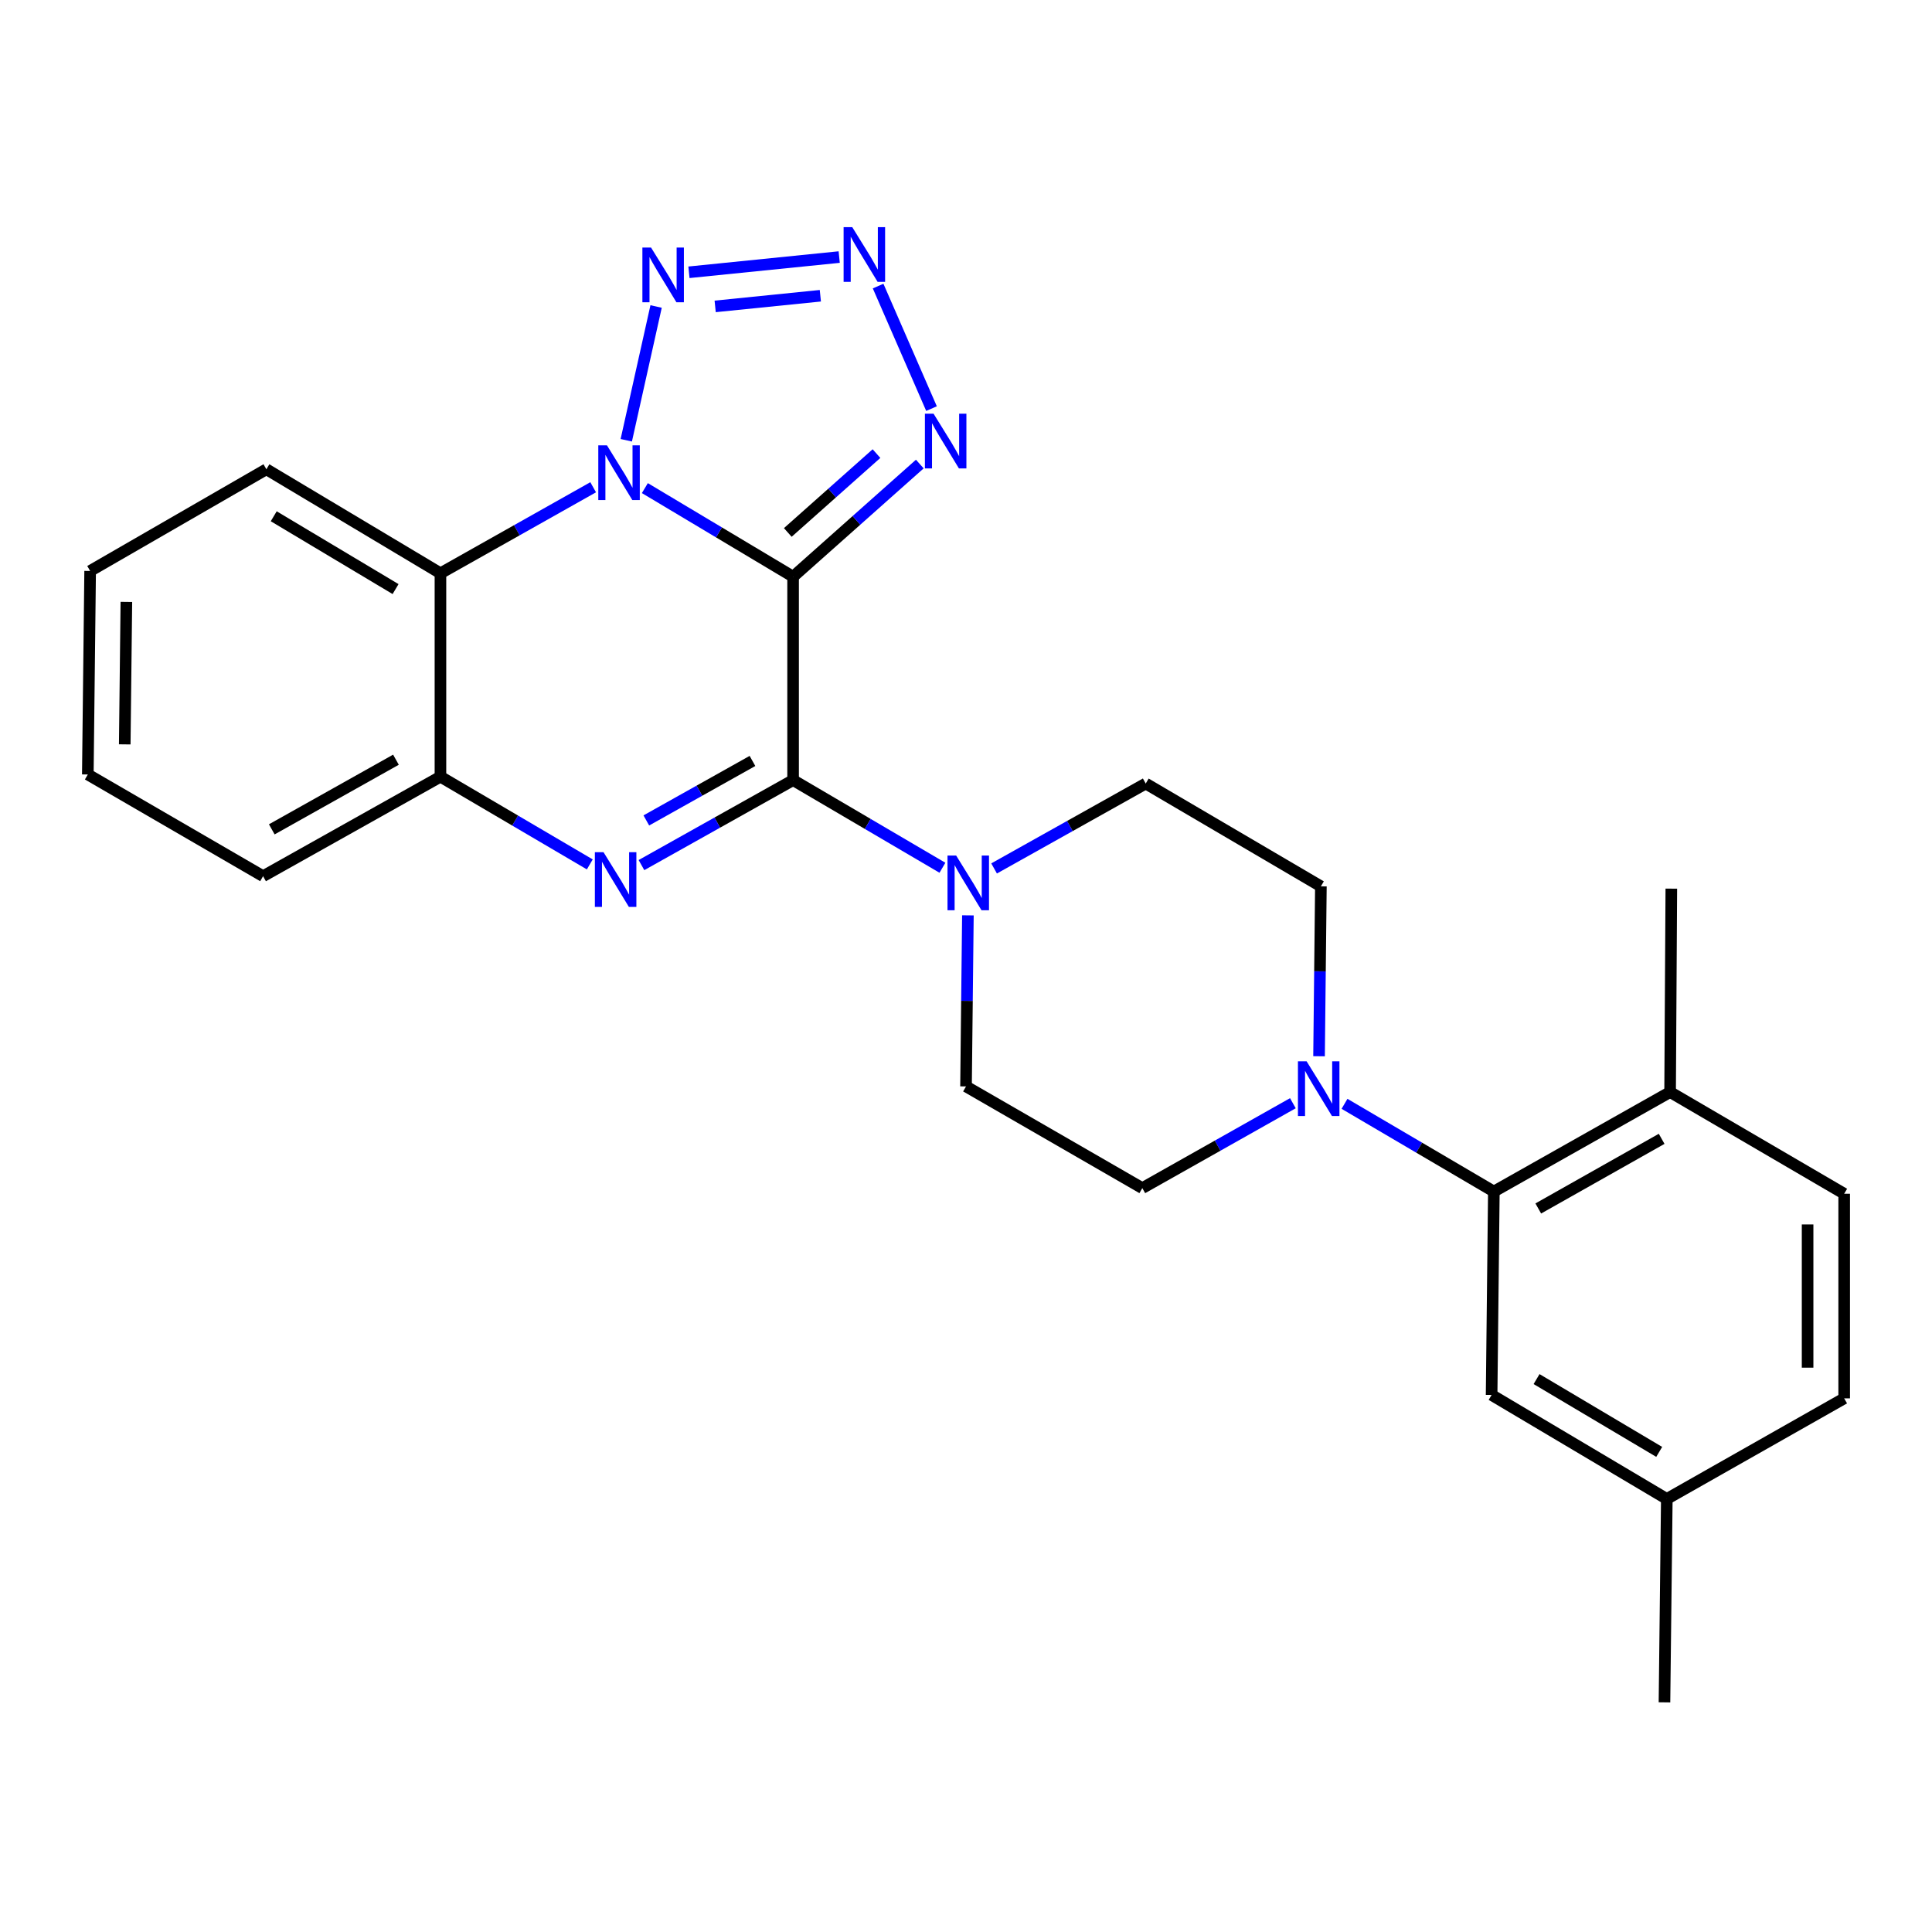<?xml version='1.0' encoding='iso-8859-1'?>
<svg version='1.1' baseProfile='full'
              xmlns='http://www.w3.org/2000/svg'
                      xmlns:rdkit='http://www.rdkit.org/xml'
                      xmlns:xlink='http://www.w3.org/1999/xlink'
                  xml:space='preserve'
width='1000px' height='1000px' viewBox='0 0 1000 1000'>
<!-- END OF HEADER -->
<rect style='opacity:1.0;fill:#FFFFFF;stroke:none' width='1000' height='1000' x='0' y='0'> </rect>
<path class='bond-0' d='M 410.507,298.499 L 372.142,275.572' style='fill:none;fill-rule:evenodd;stroke:#000000;stroke-width:6px;stroke-linecap:butt;stroke-linejoin:miter;stroke-opacity:1' />
<path class='bond-0' d='M 372.142,275.572 L 333.778,252.645' style='fill:none;fill-rule:evenodd;stroke:#0000FF;stroke-width:6px;stroke-linecap:butt;stroke-linejoin:miter;stroke-opacity:1' />
<path class='bond-1' d='M 410.507,298.499 L 410.507,403.783' style='fill:none;fill-rule:evenodd;stroke:#000000;stroke-width:6px;stroke-linecap:butt;stroke-linejoin:miter;stroke-opacity:1' />
<path class='bond-4' d='M 410.507,298.499 L 443.297,269.343' style='fill:none;fill-rule:evenodd;stroke:#000000;stroke-width:6px;stroke-linecap:butt;stroke-linejoin:miter;stroke-opacity:1' />
<path class='bond-4' d='M 443.297,269.343 L 476.088,240.188' style='fill:none;fill-rule:evenodd;stroke:#0000FF;stroke-width:6px;stroke-linecap:butt;stroke-linejoin:miter;stroke-opacity:1' />
<path class='bond-4' d='M 407.762,275.602 L 430.715,255.192' style='fill:none;fill-rule:evenodd;stroke:#000000;stroke-width:6px;stroke-linecap:butt;stroke-linejoin:miter;stroke-opacity:1' />
<path class='bond-4' d='M 430.715,255.192 L 453.668,234.783' style='fill:none;fill-rule:evenodd;stroke:#0000FF;stroke-width:6px;stroke-linecap:butt;stroke-linejoin:miter;stroke-opacity:1' />
<path class='bond-3' d='M 324.157,227.876 L 339.596,158.641' style='fill:none;fill-rule:evenodd;stroke:#0000FF;stroke-width:6px;stroke-linecap:butt;stroke-linejoin:miter;stroke-opacity:1' />
<path class='bond-6' d='M 307.022,252.203 L 267.499,274.467' style='fill:none;fill-rule:evenodd;stroke:#0000FF;stroke-width:6px;stroke-linecap:butt;stroke-linejoin:miter;stroke-opacity:1' />
<path class='bond-6' d='M 267.499,274.467 L 227.975,296.732' style='fill:none;fill-rule:evenodd;stroke:#000000;stroke-width:6px;stroke-linecap:butt;stroke-linejoin:miter;stroke-opacity:1' />
<path class='bond-2' d='M 410.507,403.783 L 371.263,425.778' style='fill:none;fill-rule:evenodd;stroke:#000000;stroke-width:6px;stroke-linecap:butt;stroke-linejoin:miter;stroke-opacity:1' />
<path class='bond-2' d='M 371.263,425.778 L 332.019,447.772' style='fill:none;fill-rule:evenodd;stroke:#0000FF;stroke-width:6px;stroke-linecap:butt;stroke-linejoin:miter;stroke-opacity:1' />
<path class='bond-2' d='M 389.476,393.863 L 362.005,409.259' style='fill:none;fill-rule:evenodd;stroke:#000000;stroke-width:6px;stroke-linecap:butt;stroke-linejoin:miter;stroke-opacity:1' />
<path class='bond-2' d='M 362.005,409.259 L 334.535,424.656' style='fill:none;fill-rule:evenodd;stroke:#0000FF;stroke-width:6px;stroke-linecap:butt;stroke-linejoin:miter;stroke-opacity:1' />
<path class='bond-7' d='M 410.507,403.783 L 449.153,426.465' style='fill:none;fill-rule:evenodd;stroke:#000000;stroke-width:6px;stroke-linecap:butt;stroke-linejoin:miter;stroke-opacity:1' />
<path class='bond-7' d='M 449.153,426.465 L 487.8,449.147' style='fill:none;fill-rule:evenodd;stroke:#0000FF;stroke-width:6px;stroke-linecap:butt;stroke-linejoin:miter;stroke-opacity:1' />
<path class='bond-8' d='M 305.278,447.416 L 266.627,424.716' style='fill:none;fill-rule:evenodd;stroke:#0000FF;stroke-width:6px;stroke-linecap:butt;stroke-linejoin:miter;stroke-opacity:1' />
<path class='bond-8' d='M 266.627,424.716 L 227.975,402.015' style='fill:none;fill-rule:evenodd;stroke:#000000;stroke-width:6px;stroke-linecap:butt;stroke-linejoin:miter;stroke-opacity:1' />
<path class='bond-26' d='M 356.599,140.935 L 434.368,133.056' style='fill:none;fill-rule:evenodd;stroke:#0000FF;stroke-width:6px;stroke-linecap:butt;stroke-linejoin:miter;stroke-opacity:1' />
<path class='bond-26' d='M 370.173,158.593 L 424.612,153.078' style='fill:none;fill-rule:evenodd;stroke:#0000FF;stroke-width:6px;stroke-linecap:butt;stroke-linejoin:miter;stroke-opacity:1' />
<path class='bond-5' d='M 482.151,211.496 L 454.509,148.072' style='fill:none;fill-rule:evenodd;stroke:#0000FF;stroke-width:6px;stroke-linecap:butt;stroke-linejoin:miter;stroke-opacity:1' />
<path class='bond-20' d='M 227.975,296.732 L 137.883,242.891' style='fill:none;fill-rule:evenodd;stroke:#000000;stroke-width:6px;stroke-linecap:butt;stroke-linejoin:miter;stroke-opacity:1' />
<path class='bond-20' d='M 204.748,304.91 L 141.683,267.221' style='fill:none;fill-rule:evenodd;stroke:#000000;stroke-width:6px;stroke-linecap:butt;stroke-linejoin:miter;stroke-opacity:1' />
<path class='bond-27' d='M 227.975,296.732 L 227.975,402.015' style='fill:none;fill-rule:evenodd;stroke:#000000;stroke-width:6px;stroke-linecap:butt;stroke-linejoin:miter;stroke-opacity:1' />
<path class='bond-11' d='M 500.983,473.786 L 500.497,518.058' style='fill:none;fill-rule:evenodd;stroke:#0000FF;stroke-width:6px;stroke-linecap:butt;stroke-linejoin:miter;stroke-opacity:1' />
<path class='bond-11' d='M 500.497,518.058 L 500.011,562.329' style='fill:none;fill-rule:evenodd;stroke:#000000;stroke-width:6px;stroke-linecap:butt;stroke-linejoin:miter;stroke-opacity:1' />
<path class='bond-12' d='M 514.54,449.506 L 553.784,427.533' style='fill:none;fill-rule:evenodd;stroke:#0000FF;stroke-width:6px;stroke-linecap:butt;stroke-linejoin:miter;stroke-opacity:1' />
<path class='bond-12' d='M 553.784,427.533 L 593.028,405.561' style='fill:none;fill-rule:evenodd;stroke:#000000;stroke-width:6px;stroke-linecap:butt;stroke-linejoin:miter;stroke-opacity:1' />
<path class='bond-21' d='M 227.975,402.015 L 136.168,453.511' style='fill:none;fill-rule:evenodd;stroke:#000000;stroke-width:6px;stroke-linecap:butt;stroke-linejoin:miter;stroke-opacity:1' />
<path class='bond-21' d='M 204.941,393.224 L 140.676,429.271' style='fill:none;fill-rule:evenodd;stroke:#000000;stroke-width:6px;stroke-linecap:butt;stroke-linejoin:miter;stroke-opacity:1' />
<path class='bond-9' d='M 682.735,546.708 L 683.212,502.739' style='fill:none;fill-rule:evenodd;stroke:#0000FF;stroke-width:6px;stroke-linecap:butt;stroke-linejoin:miter;stroke-opacity:1' />
<path class='bond-9' d='M 683.212,502.739 L 683.689,458.771' style='fill:none;fill-rule:evenodd;stroke:#000000;stroke-width:6px;stroke-linecap:butt;stroke-linejoin:miter;stroke-opacity:1' />
<path class='bond-10' d='M 695.921,571.338 L 734.567,594.038' style='fill:none;fill-rule:evenodd;stroke:#0000FF;stroke-width:6px;stroke-linecap:butt;stroke-linejoin:miter;stroke-opacity:1' />
<path class='bond-10' d='M 734.567,594.038 L 773.213,616.738' style='fill:none;fill-rule:evenodd;stroke:#000000;stroke-width:6px;stroke-linecap:butt;stroke-linejoin:miter;stroke-opacity:1' />
<path class='bond-28' d='M 669.192,571.021 L 630.226,592.996' style='fill:none;fill-rule:evenodd;stroke:#0000FF;stroke-width:6px;stroke-linecap:butt;stroke-linejoin:miter;stroke-opacity:1' />
<path class='bond-28' d='M 630.226,592.996 L 591.26,614.971' style='fill:none;fill-rule:evenodd;stroke:#000000;stroke-width:6px;stroke-linecap:butt;stroke-linejoin:miter;stroke-opacity:1' />
<path class='bond-13' d='M 773.213,616.738 L 864.442,565.243' style='fill:none;fill-rule:evenodd;stroke:#000000;stroke-width:6px;stroke-linecap:butt;stroke-linejoin:miter;stroke-opacity:1' />
<path class='bond-13' d='M 796.206,625.504 L 860.066,589.457' style='fill:none;fill-rule:evenodd;stroke:#000000;stroke-width:6px;stroke-linecap:butt;stroke-linejoin:miter;stroke-opacity:1' />
<path class='bond-16' d='M 773.213,616.738 L 772.056,722.021' style='fill:none;fill-rule:evenodd;stroke:#000000;stroke-width:6px;stroke-linecap:butt;stroke-linejoin:miter;stroke-opacity:1' />
<path class='bond-14' d='M 500.011,562.329 L 591.26,614.971' style='fill:none;fill-rule:evenodd;stroke:#000000;stroke-width:6px;stroke-linecap:butt;stroke-linejoin:miter;stroke-opacity:1' />
<path class='bond-15' d='M 593.028,405.561 L 683.689,458.771' style='fill:none;fill-rule:evenodd;stroke:#000000;stroke-width:6px;stroke-linecap:butt;stroke-linejoin:miter;stroke-opacity:1' />
<path class='bond-17' d='M 864.442,565.243 L 954.545,617.885' style='fill:none;fill-rule:evenodd;stroke:#000000;stroke-width:6px;stroke-linecap:butt;stroke-linejoin:miter;stroke-opacity:1' />
<path class='bond-22' d='M 864.442,565.243 L 865.073,459.959' style='fill:none;fill-rule:evenodd;stroke:#000000;stroke-width:6px;stroke-linecap:butt;stroke-linejoin:miter;stroke-opacity:1' />
<path class='bond-18' d='M 772.056,722.021 L 862.738,775.852' style='fill:none;fill-rule:evenodd;stroke:#000000;stroke-width:6px;stroke-linecap:butt;stroke-linejoin:miter;stroke-opacity:1' />
<path class='bond-18' d='M 795.324,713.813 L 858.802,751.494' style='fill:none;fill-rule:evenodd;stroke:#000000;stroke-width:6px;stroke-linecap:butt;stroke-linejoin:miter;stroke-opacity:1' />
<path class='bond-30' d='M 954.545,617.885 L 954.545,723.789' style='fill:none;fill-rule:evenodd;stroke:#000000;stroke-width:6px;stroke-linecap:butt;stroke-linejoin:miter;stroke-opacity:1' />
<path class='bond-30' d='M 935.61,633.77 L 935.61,707.903' style='fill:none;fill-rule:evenodd;stroke:#000000;stroke-width:6px;stroke-linecap:butt;stroke-linejoin:miter;stroke-opacity:1' />
<path class='bond-19' d='M 862.738,775.852 L 954.545,723.789' style='fill:none;fill-rule:evenodd;stroke:#000000;stroke-width:6px;stroke-linecap:butt;stroke-linejoin:miter;stroke-opacity:1' />
<path class='bond-23' d='M 862.738,775.852 L 861.528,881.135' style='fill:none;fill-rule:evenodd;stroke:#000000;stroke-width:6px;stroke-linecap:butt;stroke-linejoin:miter;stroke-opacity:1' />
<path class='bond-24' d='M 137.883,242.891 L 46.654,295.533' style='fill:none;fill-rule:evenodd;stroke:#000000;stroke-width:6px;stroke-linecap:butt;stroke-linejoin:miter;stroke-opacity:1' />
<path class='bond-25' d='M 136.168,453.511 L 45.455,400.869' style='fill:none;fill-rule:evenodd;stroke:#000000;stroke-width:6px;stroke-linecap:butt;stroke-linejoin:miter;stroke-opacity:1' />
<path class='bond-29' d='M 46.654,295.533 L 45.455,400.869' style='fill:none;fill-rule:evenodd;stroke:#000000;stroke-width:6px;stroke-linecap:butt;stroke-linejoin:miter;stroke-opacity:1' />
<path class='bond-29' d='M 65.409,311.549 L 64.569,385.284' style='fill:none;fill-rule:evenodd;stroke:#000000;stroke-width:6px;stroke-linecap:butt;stroke-linejoin:miter;stroke-opacity:1' />
<path  class='atom-1' d='M 314.154 230.498
L 323.434 245.498
Q 324.354 246.978, 325.834 249.658
Q 327.314 252.338, 327.394 252.498
L 327.394 230.498
L 331.154 230.498
L 331.154 258.818
L 327.274 258.818
L 317.314 242.418
Q 316.154 240.498, 314.914 238.298
Q 313.714 236.098, 313.354 235.418
L 313.354 258.818
L 309.674 258.818
L 309.674 230.498
L 314.154 230.498
' fill='#0000FF'/>
<path  class='atom-3' d='M 312.387 441.107
L 321.667 456.107
Q 322.587 457.587, 324.067 460.267
Q 325.547 462.947, 325.627 463.107
L 325.627 441.107
L 329.387 441.107
L 329.387 469.427
L 325.507 469.427
L 315.547 453.027
Q 314.387 451.107, 313.147 448.907
Q 311.947 446.707, 311.587 446.027
L 311.587 469.427
L 307.907 469.427
L 307.907 441.107
L 312.387 441.107
' fill='#0000FF'/>
<path  class='atom-4' d='M 336.982 128.129
L 346.262 143.129
Q 347.182 144.609, 348.662 147.289
Q 350.142 149.969, 350.222 150.129
L 350.222 128.129
L 353.982 128.129
L 353.982 156.449
L 350.102 156.449
L 340.142 140.049
Q 338.982 138.129, 337.742 135.929
Q 336.542 133.729, 336.182 133.049
L 336.182 156.449
L 332.502 156.449
L 332.502 128.129
L 336.982 128.129
' fill='#0000FF'/>
<path  class='atom-5' d='M 483.21 214.129
L 492.49 229.129
Q 493.41 230.609, 494.89 233.289
Q 496.37 235.969, 496.45 236.129
L 496.45 214.129
L 500.21 214.129
L 500.21 242.449
L 496.33 242.449
L 486.37 226.049
Q 485.21 224.129, 483.97 221.929
Q 482.77 219.729, 482.41 219.049
L 482.41 242.449
L 478.73 242.449
L 478.73 214.129
L 483.21 214.129
' fill='#0000FF'/>
<path  class='atom-6' d='M 441.13 117.577
L 450.41 132.577
Q 451.33 134.057, 452.81 136.737
Q 454.29 139.417, 454.37 139.577
L 454.37 117.577
L 458.13 117.577
L 458.13 145.897
L 454.25 145.897
L 444.29 129.497
Q 443.13 127.577, 441.89 125.377
Q 440.69 123.177, 440.33 122.497
L 440.33 145.897
L 436.65 145.897
L 436.65 117.577
L 441.13 117.577
' fill='#0000FF'/>
<path  class='atom-8' d='M 494.908 442.833
L 504.188 457.833
Q 505.108 459.313, 506.588 461.993
Q 508.068 464.673, 508.148 464.833
L 508.148 442.833
L 511.908 442.833
L 511.908 471.153
L 508.028 471.153
L 498.068 454.753
Q 496.908 452.833, 495.668 450.633
Q 494.468 448.433, 494.108 447.753
L 494.108 471.153
L 490.428 471.153
L 490.428 442.833
L 494.908 442.833
' fill='#0000FF'/>
<path  class='atom-10' d='M 676.292 549.326
L 685.572 564.326
Q 686.492 565.806, 687.972 568.486
Q 689.452 571.166, 689.532 571.326
L 689.532 549.326
L 693.292 549.326
L 693.292 577.646
L 689.412 577.646
L 679.452 561.246
Q 678.292 559.326, 677.052 557.126
Q 675.852 554.926, 675.492 554.246
L 675.492 577.646
L 671.812 577.646
L 671.812 549.326
L 676.292 549.326
' fill='#0000FF'/>
</svg>

